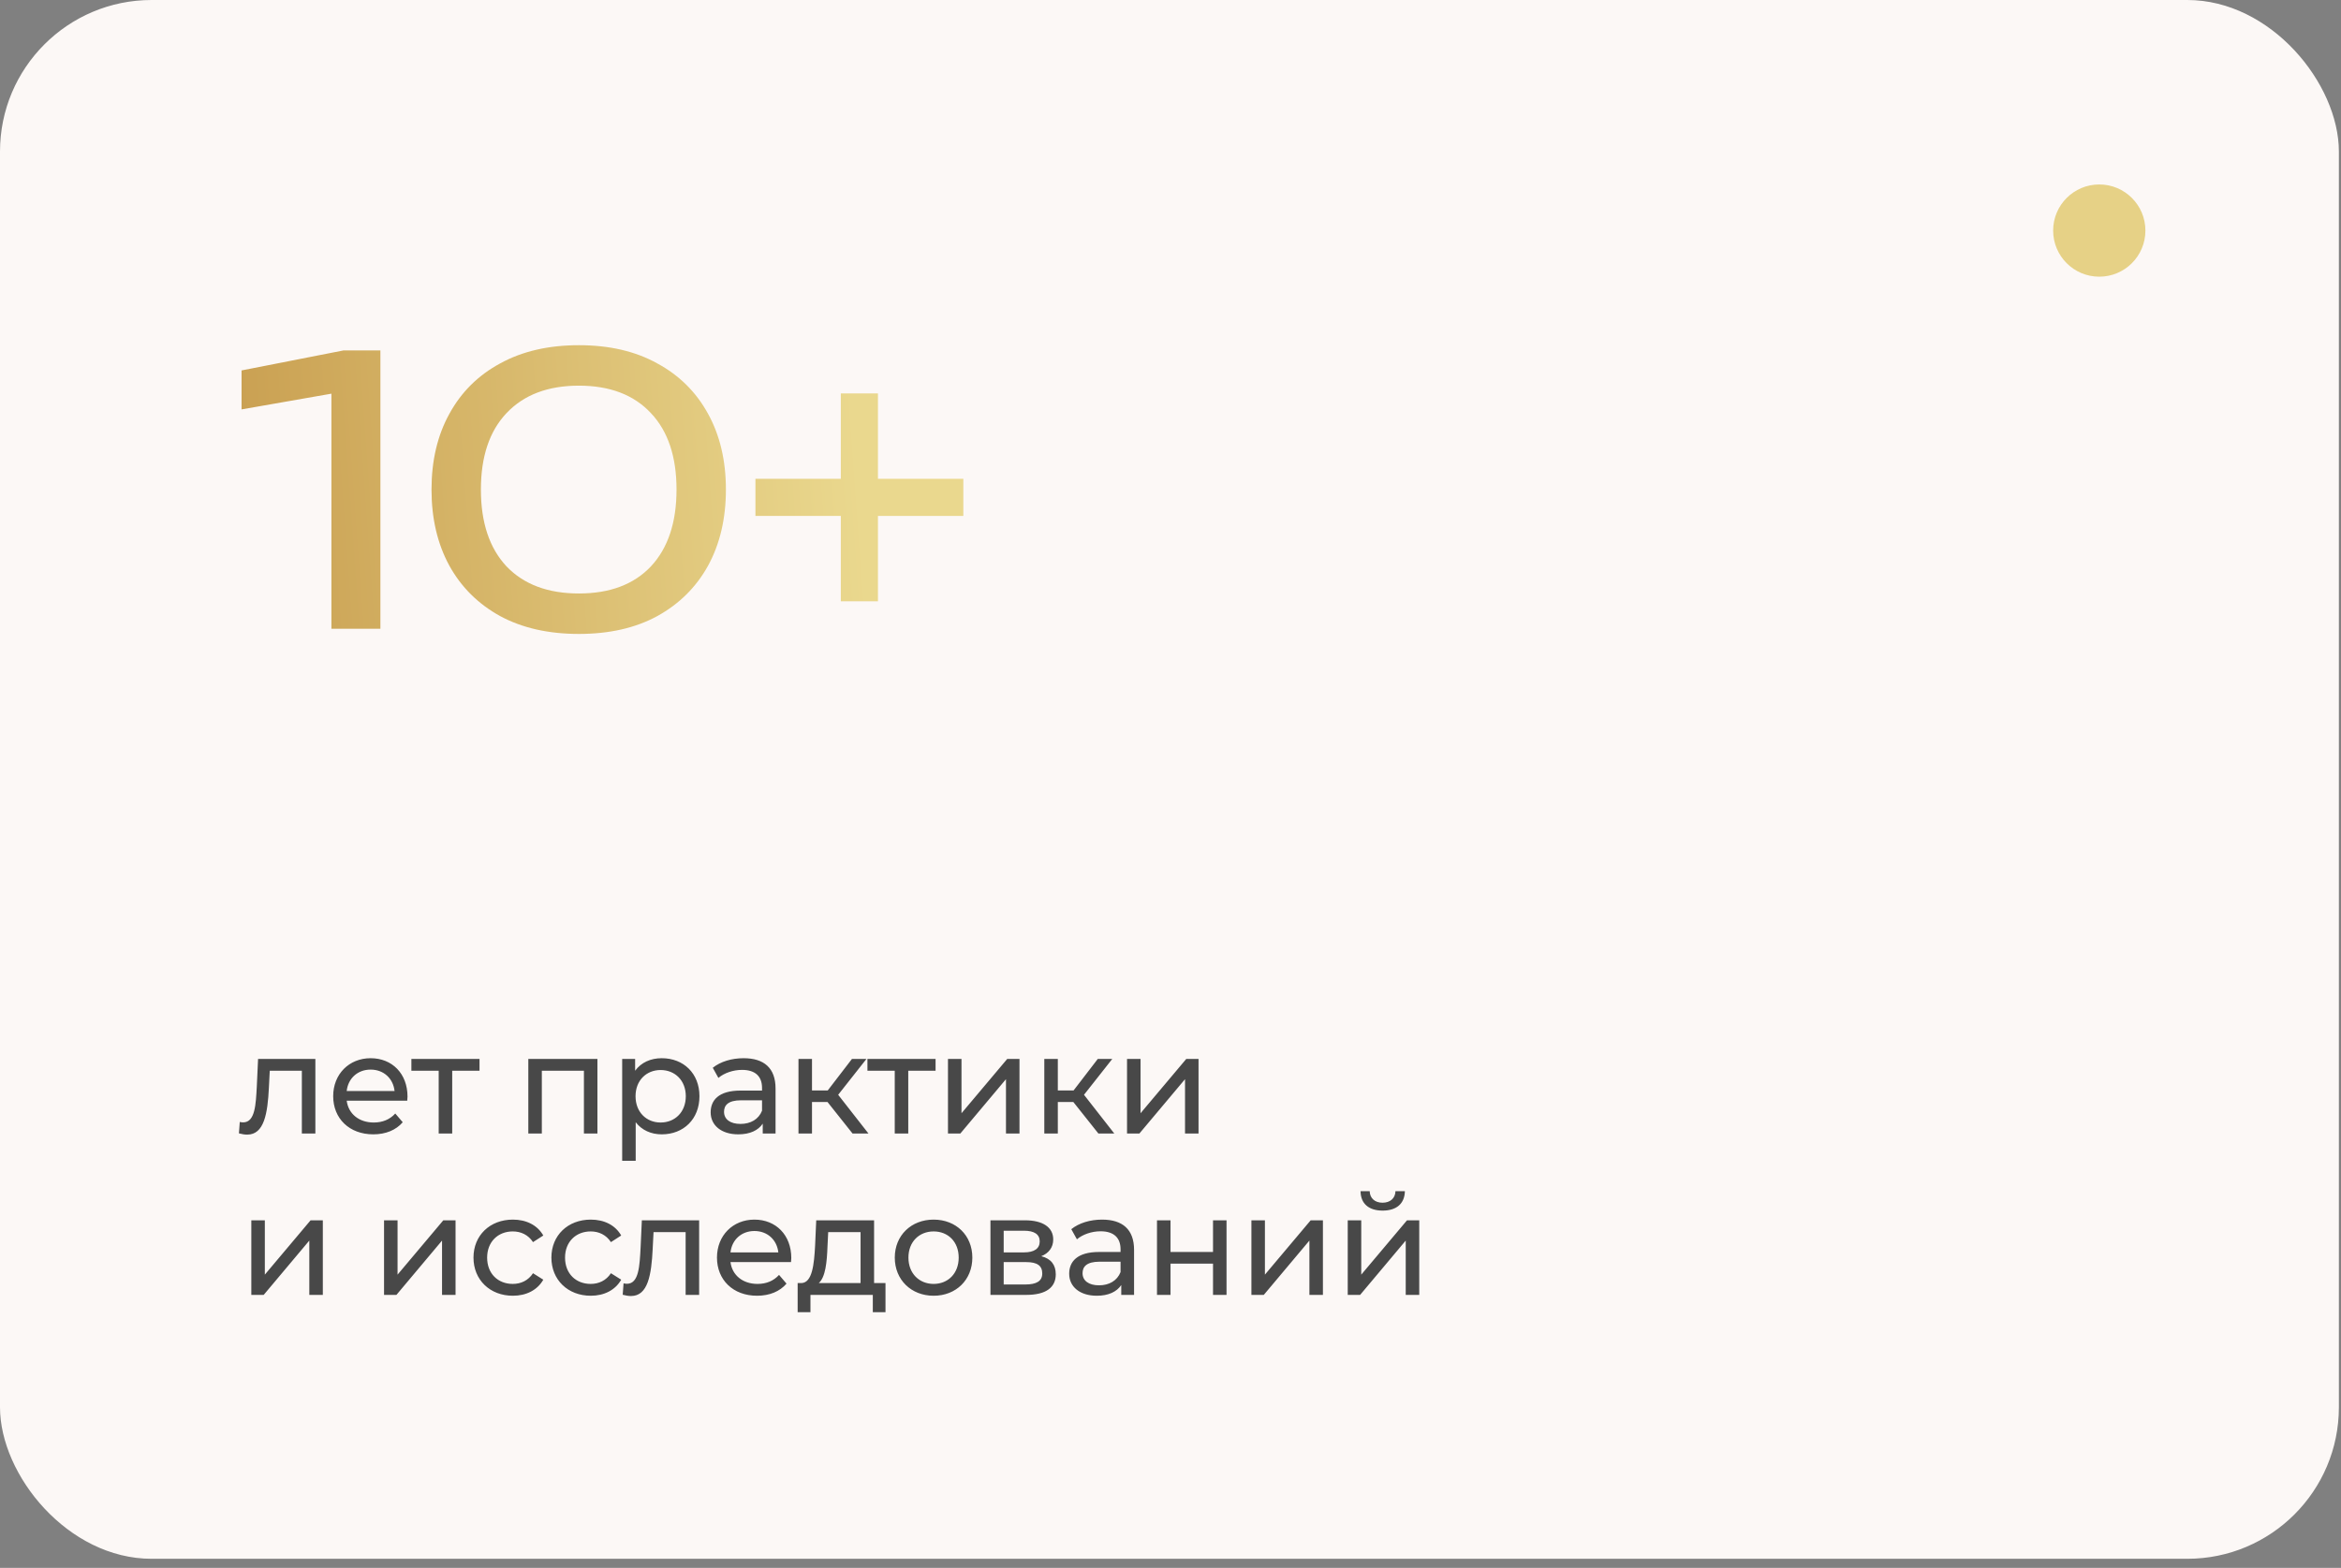 <?xml version="1.0" encoding="UTF-8"?> <svg xmlns="http://www.w3.org/2000/svg" width="203" height="136" viewBox="0 0 203 136" fill="none"><rect x="0" y="0" width="203" height="136" fill="#808080" stroke="none"/><rect data-figma-bg-blur-radius="18.7793" width="202.816" height="135.211" rx="13.146" fill="#FCF8F6"></rect><path d="M32.987 30.394V54.537H28.738V31.682L31.055 33.742L20.947 35.512V32.132L29.8 30.394H32.987ZM50.199 54.988C47.56 54.988 45.285 54.473 43.375 53.443C41.465 52.391 39.995 50.932 38.965 49.065C37.935 47.176 37.419 44.977 37.419 42.466C37.419 39.955 37.935 37.766 38.965 35.899C39.995 34.01 41.465 32.551 43.375 31.521C45.285 30.469 47.56 29.943 50.199 29.943C52.839 29.943 55.103 30.469 56.992 31.521C58.901 32.551 60.372 34.01 61.402 35.899C62.432 37.766 62.947 39.955 62.947 42.466C62.947 44.977 62.432 47.176 61.402 49.065C60.372 50.932 58.901 52.391 56.992 53.443C55.103 54.473 52.839 54.988 50.199 54.988ZM50.199 51.479C52.882 51.479 54.964 50.696 56.444 49.129C57.925 47.541 58.665 45.32 58.665 42.466C58.665 39.611 57.925 37.401 56.444 35.834C54.964 34.246 52.882 33.452 50.199 33.452C47.517 33.452 45.424 34.246 43.922 35.834C42.441 37.401 41.701 39.611 41.701 42.466C41.701 45.32 42.441 47.541 43.922 49.129C45.424 50.696 47.517 51.479 50.199 51.479ZM72.912 52.155V34.128H76.132V52.155H72.912ZM65.508 44.751V41.532H83.535V44.751H65.508Z" fill="url(#paint0_linear_1774_87)"></path><path d="M22.379 91.851H27.347V98.32H26.175V92.876H23.392L23.319 94.317C23.209 96.599 22.904 98.418 21.439 98.418C21.219 98.418 20.987 98.381 20.719 98.308L20.792 97.319C20.902 97.344 21 97.356 21.085 97.356C22.135 97.356 22.183 95.769 22.269 94.243L22.379 91.851ZM35.338 95.122C35.338 95.22 35.325 95.366 35.313 95.476H30.064C30.211 96.611 31.126 97.368 32.408 97.368C33.165 97.368 33.8 97.112 34.276 96.587L34.923 97.344C34.337 98.027 33.446 98.394 32.371 98.394C30.284 98.394 28.892 97.014 28.892 95.086C28.892 93.169 30.272 91.79 32.139 91.79C34.007 91.79 35.338 93.132 35.338 95.122ZM32.139 92.778C31.017 92.778 30.186 93.535 30.064 94.634H34.215C34.093 93.548 33.275 92.778 32.139 92.778ZM41.581 91.851V92.876H39.213V98.32H38.041V92.876H35.673V91.851H41.581ZM45.813 91.851H51.806V98.32H50.635V92.876H46.985V98.32H45.813V91.851ZM57.382 91.79C59.274 91.79 60.653 93.108 60.653 95.086C60.653 97.075 59.274 98.394 57.382 98.394C56.466 98.394 55.661 98.04 55.124 97.344V100.688H53.952V91.851H55.075V92.876C55.6 92.156 56.43 91.79 57.382 91.79ZM57.284 97.368C58.529 97.368 59.469 96.465 59.469 95.086C59.469 93.718 58.529 92.815 57.284 92.815C56.051 92.815 55.111 93.718 55.111 95.086C55.111 96.465 56.051 97.368 57.284 97.368ZM64.481 91.79C66.251 91.79 67.252 92.644 67.252 94.414V98.32H66.141V97.466C65.751 98.052 65.031 98.394 64.017 98.394C62.553 98.394 61.625 97.612 61.625 96.489C61.625 95.452 62.296 94.597 64.225 94.597H66.08V94.365C66.08 93.377 65.507 92.803 64.347 92.803C63.578 92.803 62.797 93.072 62.296 93.499L61.808 92.62C62.479 92.083 63.444 91.79 64.481 91.79ZM64.213 97.49C65.091 97.49 65.787 97.088 66.08 96.343V95.44H64.274C63.114 95.44 62.785 95.891 62.785 96.441C62.785 97.088 63.322 97.49 64.213 97.49ZM73.927 98.32L71.755 95.586H70.412V98.32H69.24V91.851H70.412V94.585H71.779L73.879 91.851H75.136L72.682 94.963L75.307 98.32H73.927ZM81.128 91.851V92.876H78.76V98.32H77.588V92.876H75.22V91.851H81.128ZM82.204 98.32V91.851H83.376V96.563L87.343 91.851H88.405V98.32H87.233V93.609L83.278 98.32H82.204ZM95.245 98.32L93.072 95.586H91.729V98.32H90.557V91.851H91.729V94.585H93.096L95.196 91.851H96.453L93.999 94.963L96.624 98.32H95.245ZM97.731 98.32V91.851H98.902V96.563L102.869 91.851H103.931V98.32H102.76V93.609L98.805 98.32H97.731ZM21.793 112.32V105.851H22.965V110.563L26.932 105.851H27.994V112.32H26.822V107.609L22.867 112.32H21.793ZM33.302 112.32V105.851H34.474V110.563L38.441 105.851H39.503V112.32H38.331V107.609L34.377 112.32H33.302ZM44.475 112.394C42.486 112.394 41.058 111.014 41.058 109.086C41.058 107.157 42.486 105.79 44.475 105.79C45.635 105.79 46.599 106.266 47.112 107.169L46.221 107.743C45.806 107.108 45.171 106.815 44.463 106.815C43.194 106.815 42.242 107.706 42.242 109.086C42.242 110.489 43.194 111.368 44.463 111.368C45.171 111.368 45.806 111.075 46.221 110.441L47.112 111.002C46.599 111.905 45.635 112.394 44.475 112.394ZM51.231 112.394C49.242 112.394 47.814 111.014 47.814 109.086C47.814 107.157 49.242 105.79 51.231 105.79C52.391 105.79 53.355 106.266 53.868 107.169L52.977 107.743C52.562 107.108 51.927 106.815 51.219 106.815C49.95 106.815 48.998 107.706 48.998 109.086C48.998 110.489 49.95 111.368 51.219 111.368C51.927 111.368 52.562 111.075 52.977 110.441L53.868 111.002C53.355 111.905 52.391 112.394 51.231 112.394ZM55.658 105.851H60.626V112.32H59.455V106.876H56.672L56.598 108.317C56.488 110.599 56.183 112.418 54.718 112.418C54.499 112.418 54.267 112.381 53.998 112.308L54.072 111.319C54.181 111.344 54.279 111.356 54.364 111.356C55.414 111.356 55.463 109.769 55.548 108.243L55.658 105.851ZM68.617 109.122C68.617 109.22 68.605 109.366 68.593 109.476H63.344C63.49 110.611 64.406 111.368 65.688 111.368C66.444 111.368 67.079 111.112 67.555 110.587L68.202 111.344C67.616 112.027 66.725 112.394 65.651 112.394C63.564 112.394 62.172 111.014 62.172 109.086C62.172 107.169 63.551 105.79 65.419 105.79C67.287 105.79 68.617 107.133 68.617 109.122ZM65.419 106.779C64.296 106.779 63.466 107.535 63.344 108.634H67.494C67.372 107.548 66.554 106.779 65.419 106.779ZM75.796 111.295H76.785V113.822H75.686V112.32H70.279V113.822H69.168V111.295H69.51C70.438 111.246 70.596 109.671 70.682 108.036L70.779 105.851H75.796V111.295ZM71.756 108.121C71.707 109.464 71.585 110.782 70.999 111.295H74.624V106.876H71.817L71.756 108.121ZM80.96 112.394C79.02 112.394 77.591 111.014 77.591 109.086C77.591 107.157 79.02 105.79 80.96 105.79C82.901 105.79 84.317 107.157 84.317 109.086C84.317 111.014 82.901 112.394 80.96 112.394ZM80.96 111.368C82.206 111.368 83.133 110.465 83.133 109.086C83.133 107.706 82.206 106.815 80.96 106.815C79.715 106.815 78.775 107.706 78.775 109.086C78.775 110.465 79.715 111.368 80.96 111.368ZM90.294 108.964C91.148 109.183 91.551 109.72 91.551 110.538C91.551 111.661 90.721 112.32 89 112.32H85.887V105.851H88.89C90.416 105.851 91.331 106.449 91.331 107.511C91.331 108.207 90.941 108.707 90.294 108.964ZM87.035 106.754V108.634H88.792C89.683 108.634 90.159 108.304 90.159 107.682C90.159 107.059 89.683 106.754 88.792 106.754H87.035ZM88.915 111.417C89.879 111.417 90.379 111.124 90.379 110.465C90.379 109.794 89.952 109.476 88.988 109.476H87.035V111.417H88.915ZM95.57 105.79C97.34 105.79 98.341 106.644 98.341 108.414V112.32H97.23V111.466C96.84 112.052 96.12 112.394 95.106 112.394C93.641 112.394 92.714 111.612 92.714 110.489C92.714 109.452 93.385 108.597 95.314 108.597H97.169V108.365C97.169 107.377 96.596 106.803 95.436 106.803C94.667 106.803 93.886 107.072 93.385 107.499L92.897 106.62C93.568 106.083 94.533 105.79 95.57 105.79ZM95.302 111.49C96.18 111.49 96.876 111.087 97.169 110.343V109.44H95.363C94.203 109.44 93.874 109.891 93.874 110.441C93.874 111.087 94.411 111.49 95.302 111.49ZM100.329 112.32V105.851H101.501V108.597H105.187V105.851H106.359V112.32H105.187V109.61H101.501V112.32H100.329ZM108.516 112.32V105.851H109.687V110.563L113.655 105.851H114.717V112.32H113.545V107.609L109.59 112.32H108.516ZM119.896 105.009C118.712 105.009 117.992 104.423 117.98 103.324H118.773C118.785 103.934 119.225 104.325 119.884 104.325C120.555 104.325 120.995 103.934 121.007 103.324H121.825C121.8 104.423 121.08 105.009 119.896 105.009ZM116.869 112.32V105.851H118.041V110.563L122.008 105.851H123.07V112.32H121.898V107.609L117.943 112.32H116.869Z" fill="#484848"></path><circle cx="182.039" cy="20" r="4" fill="#E6D186"></circle><defs><clipPath id="bgblur_0_1774_87_clip_path" transform="translate(0 0)"><rect width="202.816" height="135.211" rx="13.146"></rect></clipPath><linearGradient id="paint0_linear_1774_87" x1="13.158" y1="47.5" x2="74.658" y2="43" gradientUnits="userSpaceOnUse"><stop stop-color="#C59849"></stop><stop offset="1" stop-color="#EAD88E"></stop></linearGradient></defs></svg> 